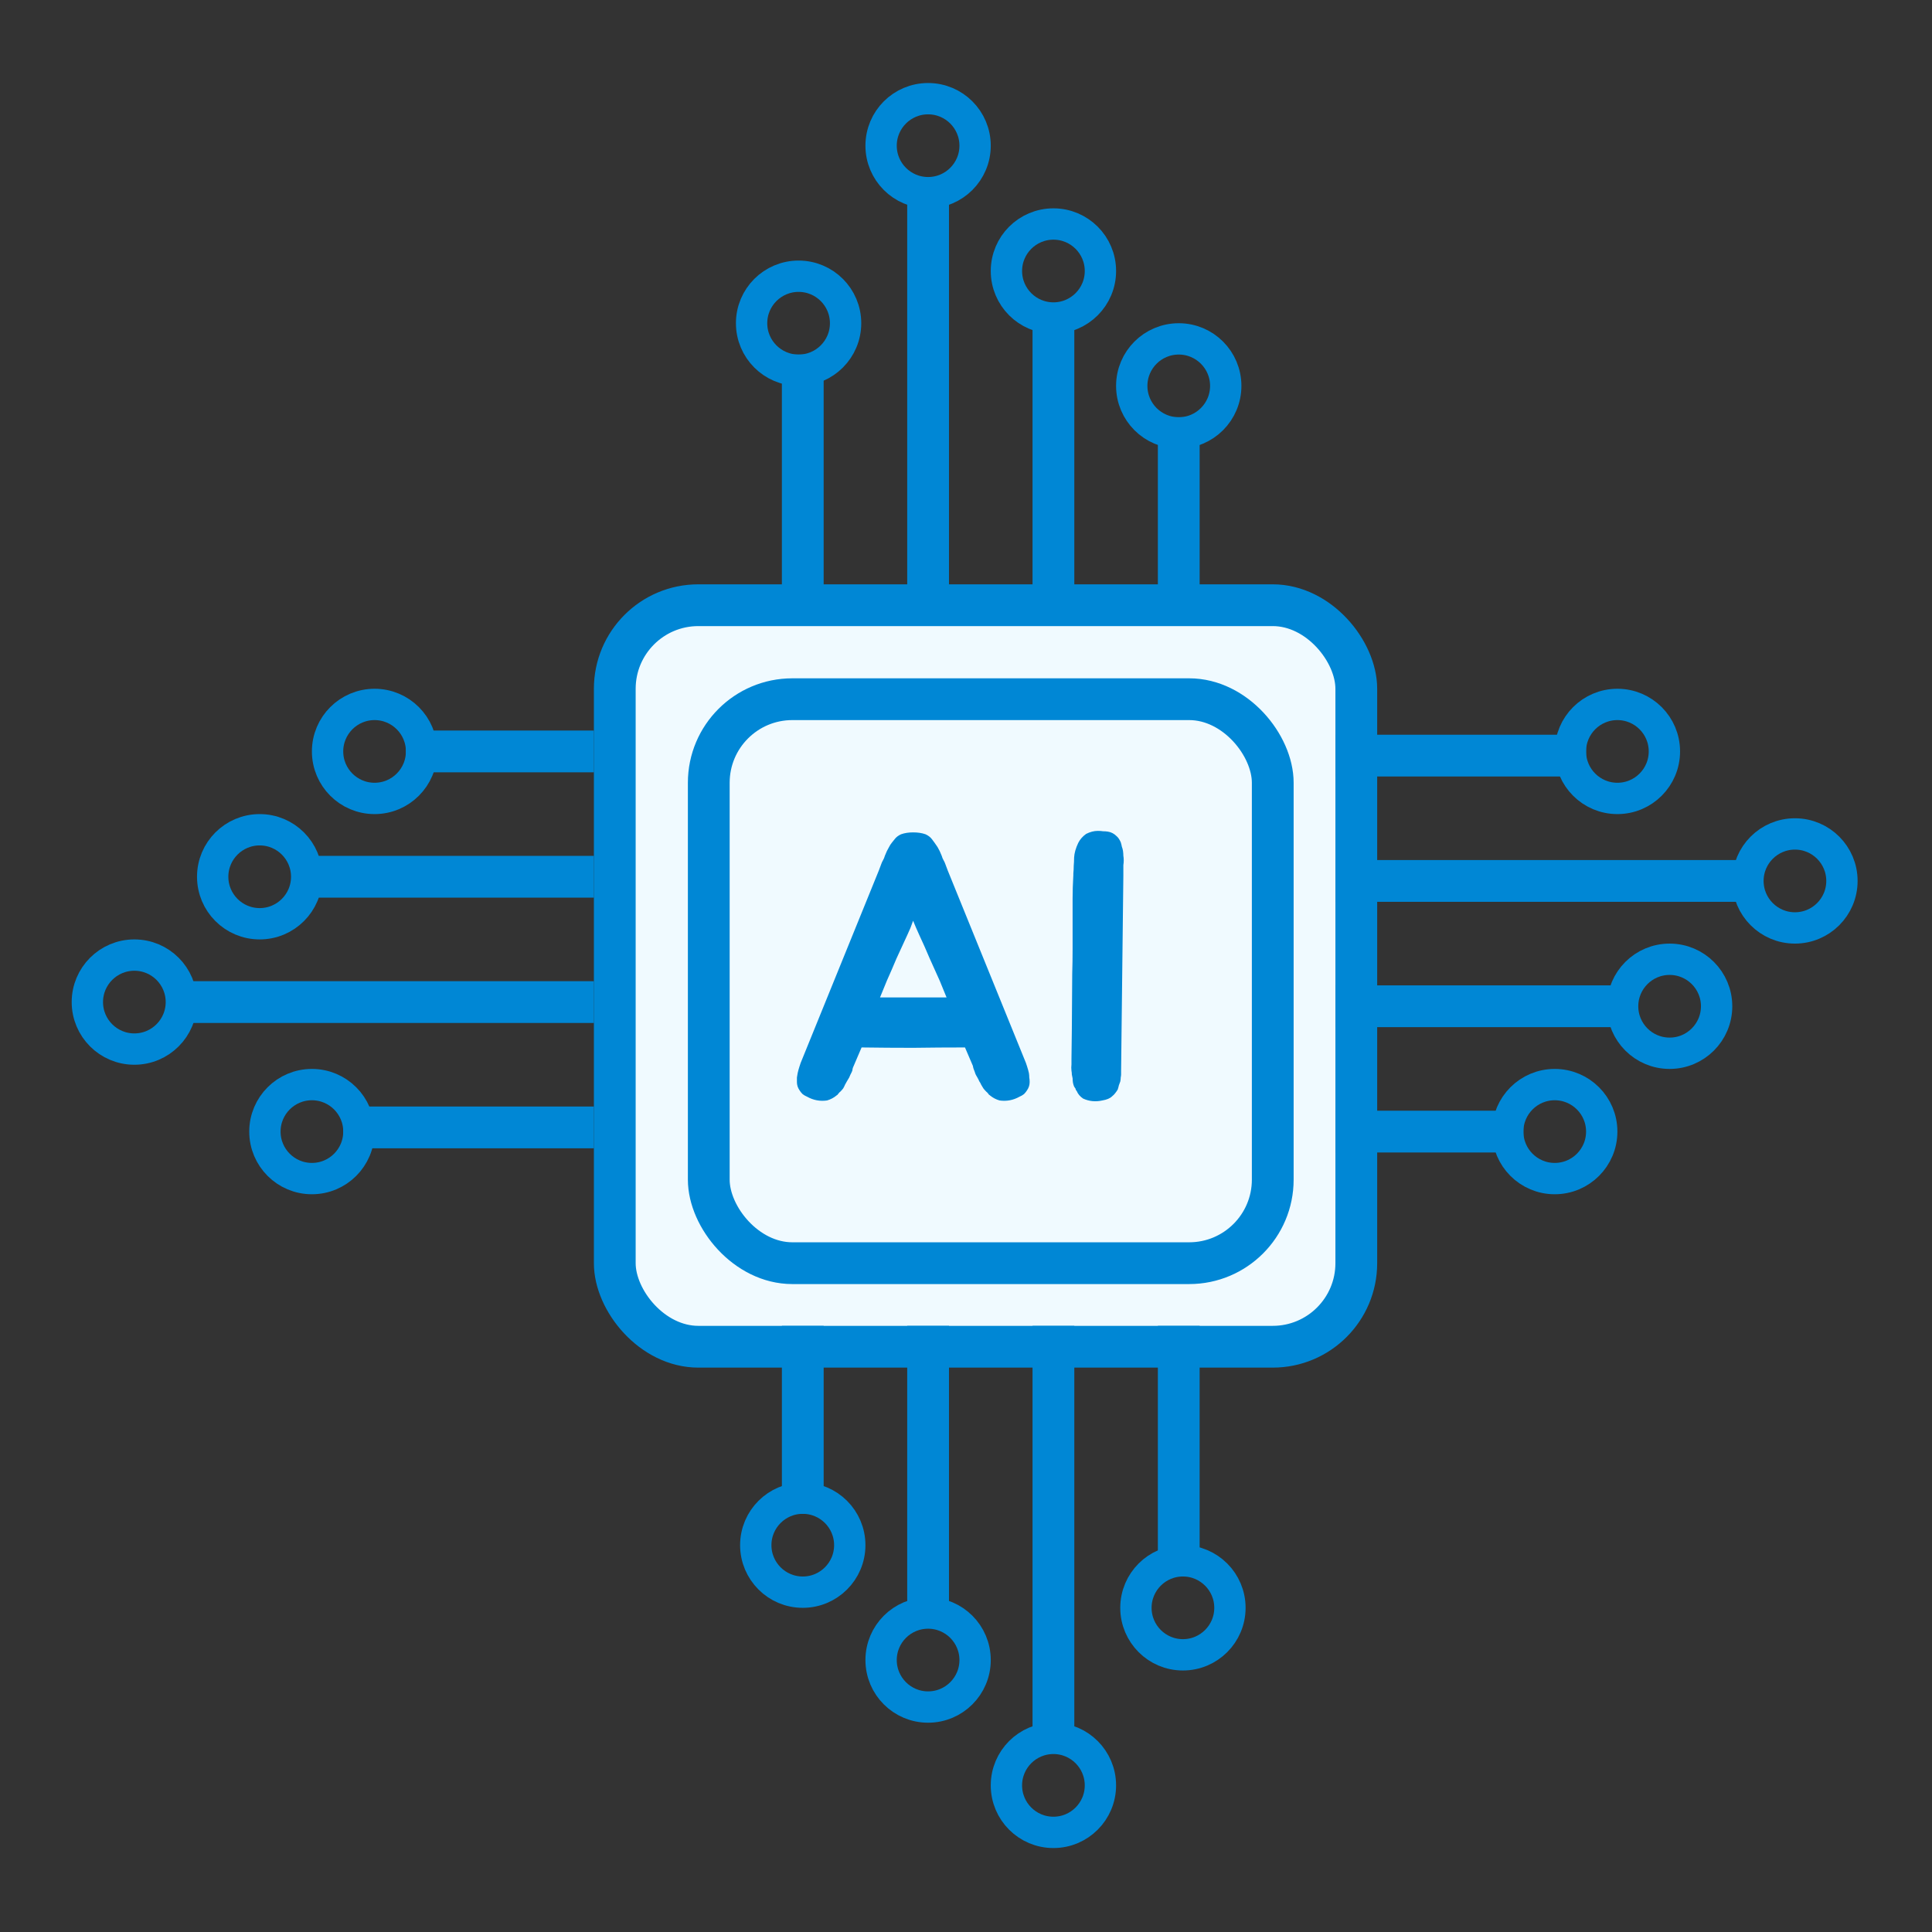 <svg width="512" height="512" viewBox="0 0 512 512" fill="none" xmlns="http://www.w3.org/2000/svg">
<rect x="0" y="0" width="512" height="512" fill="#333333" stroke="none"/>
<rect x="162.923" y="160.387" width="196.51" height="196.51" rx="22.142" fill="#F0FAFF" stroke="#0087D5" stroke-width="11.071"/>
<rect x="187.832" y="185.297" width="149.458" height="149.458" rx="22.142" fill="#F0FAFF" stroke="#0087D5" stroke-width="11.071"/>
<path d="M272.67 284.36C272.736 284.759 272.769 285.157 272.769 285.556C272.836 285.888 272.869 286.287 272.869 286.752C272.869 287.549 272.637 288.279 272.172 288.944C271.972 289.276 271.707 289.608 271.374 289.94C271.042 290.206 270.644 290.438 270.179 290.637C268.518 291.567 266.758 291.9 264.898 291.634C263.968 291.368 263.138 290.936 262.407 290.339C262.274 290.206 262.174 290.139 262.108 290.139C262.042 290.073 261.975 289.973 261.909 289.84C261.842 289.774 261.776 289.707 261.709 289.641C261.643 289.508 261.543 289.409 261.411 289.342C261.078 289.01 260.813 288.711 260.613 288.445C260.414 288.113 260.215 287.781 260.016 287.449C259.883 287.117 259.717 286.818 259.517 286.552C259.385 286.22 259.218 285.888 259.019 285.556C258.886 285.29 258.754 285.058 258.621 284.858C258.488 284.593 258.388 284.327 258.322 284.061C258.056 283.463 257.89 282.932 257.824 282.467L255.731 277.585C251.148 277.585 246.564 277.618 241.981 277.684C237.464 277.684 232.914 277.651 228.33 277.585L226.238 282.467C226.105 282.733 226.006 282.998 225.939 283.264C225.939 283.53 225.873 283.796 225.74 284.061C225.607 284.327 225.474 284.593 225.341 284.858C225.275 285.058 225.175 285.29 225.042 285.556C224.843 285.888 224.644 286.22 224.445 286.552C224.312 286.818 224.146 287.117 223.946 287.449C223.813 287.781 223.647 288.113 223.448 288.445C223.249 288.711 222.983 289.01 222.651 289.342C222.518 289.409 222.419 289.508 222.352 289.641C222.286 289.707 222.219 289.774 222.153 289.84C222.086 289.973 222.02 290.073 221.954 290.139C221.887 290.139 221.788 290.206 221.655 290.339C220.924 290.936 220.094 291.368 219.164 291.634C217.304 291.9 215.543 291.567 213.883 290.637C213.418 290.438 213.019 290.206 212.687 289.94C212.355 289.608 212.089 289.276 211.89 288.944C211.425 288.279 211.193 287.549 211.193 286.752C211.193 286.287 211.193 285.888 211.193 285.556C211.259 285.157 211.325 284.759 211.392 284.36C211.525 283.762 211.691 283.165 211.89 282.567C212.089 281.969 212.189 281.67 212.189 281.67L232.914 230.655L233.512 229.061C233.645 228.662 233.811 228.297 234.01 227.965C234.209 227.632 234.375 227.234 234.508 226.769C234.84 225.905 235.206 225.142 235.604 224.477C235.803 224.079 236.036 223.713 236.302 223.381C236.567 223.049 236.833 222.717 237.099 222.385C237.497 221.853 238.062 221.422 238.793 221.09C239.722 220.757 240.785 220.591 241.981 220.591C243.243 220.591 244.339 220.757 245.269 221.09C246 221.422 246.564 221.853 246.963 222.385C247.428 222.983 247.926 223.68 248.457 224.477C248.856 225.142 249.221 225.905 249.554 226.769C249.686 227.234 249.852 227.632 250.052 227.965C250.251 228.297 250.417 228.662 250.55 229.061L251.148 230.655L271.873 281.67C271.873 281.67 271.972 281.969 272.172 282.567C272.371 283.165 272.537 283.762 272.67 284.36ZM249.055 259.949C248.192 258.022 247.295 256.03 246.365 253.97C245.502 251.911 244.572 249.819 243.575 247.693C243.309 247.095 243.044 246.497 242.778 245.9C242.512 245.235 242.247 244.604 241.981 244.006C241.782 244.604 241.549 245.235 241.284 245.9C241.018 246.497 240.752 247.095 240.486 247.693C239.49 249.819 238.527 251.911 237.597 253.97C236.733 256.03 235.87 258.022 235.006 259.949L233.213 264.333H250.849L249.055 259.949ZM283.951 280.574L284.05 272.702L284.15 258.056C284.216 255.93 284.25 253.738 284.25 251.479C284.25 249.221 284.25 246.896 284.25 244.505C284.25 242.113 284.25 239.988 284.25 238.128C284.25 236.268 284.316 234.175 284.449 231.851V231.452C284.515 230.788 284.549 230.123 284.549 229.459C284.615 228.729 284.648 227.998 284.648 227.267C284.715 226.071 285.08 224.776 285.744 223.381C286.209 222.451 286.907 221.654 287.837 220.99C288.899 220.458 289.929 220.193 290.925 220.193C291.457 220.193 291.922 220.226 292.32 220.292C292.785 220.292 293.217 220.326 293.616 220.392C294.479 220.525 295.243 220.923 295.907 221.588C296.306 221.92 296.671 222.451 297.003 223.182C297.136 223.581 297.236 223.979 297.302 224.378C297.435 224.71 297.535 225.075 297.601 225.474C297.668 225.939 297.701 226.37 297.701 226.769C297.767 227.168 297.8 227.566 297.8 227.965C297.8 228.43 297.767 228.861 297.701 229.26C297.701 229.592 297.701 229.957 297.701 230.356V232.05L297.103 283.762V284.759C297.103 284.958 297.07 285.224 297.003 285.556C297.003 285.822 296.97 286.154 296.904 286.552C296.771 286.884 296.638 287.25 296.505 287.648C296.439 287.98 296.339 288.346 296.206 288.744C296.007 289.076 295.775 289.409 295.509 289.741C295.31 290.006 295.044 290.272 294.712 290.538C294.18 291.069 293.317 291.435 292.121 291.634C290.328 292.032 288.634 291.866 287.04 291.136C286.242 290.604 285.678 289.94 285.346 289.143C285.146 288.944 285.047 288.744 285.047 288.545C284.98 288.412 284.914 288.313 284.847 288.246C284.781 288.18 284.715 288.08 284.648 287.947C284.515 287.615 284.416 287.283 284.349 286.951C284.283 286.552 284.25 286.154 284.25 285.755C284.183 285.423 284.117 285.091 284.05 284.759C284.05 284.427 284.017 284.094 283.951 283.762C283.884 283.231 283.884 282.666 283.951 282.068V280.574Z" fill="#0087D5"/>
<line x1="212.743" y1="93.961" x2="212.743" y2="160.387" stroke="#0087D5" stroke-width="11.071"/>
<line x1="420.323" y1="200.244" x2="353.897" y2="200.244" stroke="#0087D5" stroke-width="11.071"/>
<line x1="312.381" y1="417.787" x2="312.381" y2="351.361" stroke="#0087D5" stroke-width="11.071"/>
<line x1="90.96" y1="298.775" x2="157.386" y2="298.775" stroke="#0087D5" stroke-width="11.071"/>
<line x1="245.956" y1="49.678" x2="245.956" y2="160.387" stroke="#0087D5" stroke-width="11.071"/>
<line x1="464.607" y1="233.457" x2="353.898" y2="233.457" stroke="#0087D5" stroke-width="11.071"/>
<line x1="279.168" y1="462.071" x2="279.168" y2="351.361" stroke="#0087D5" stroke-width="11.071"/>
<line x1="46.677" y1="265.562" x2="157.387" y2="265.562" stroke="#0087D5" stroke-width="11.071"/>
<line x1="279.168" y1="85.658" x2="279.168" y2="160.387" stroke="#0087D5" stroke-width="11.071"/>
<line x1="428.627" y1="266.67" x2="353.898" y2="266.67" stroke="#0087D5" stroke-width="11.071"/>
<line x1="245.955" y1="426.091" x2="245.955" y2="351.362" stroke="#0087D5" stroke-width="11.071"/>
<line x1="82.658" y1="232.349" x2="157.387" y2="232.349" stroke="#0087D5" stroke-width="11.071"/>
<line x1="312.382" y1="110.568" x2="312.382" y2="160.387" stroke="#0087D5" stroke-width="11.071"/>
<line x1="403.716" y1="299.883" x2="353.896" y2="299.883" stroke="#0087D5" stroke-width="11.071"/>
<line x1="212.742" y1="401.181" x2="212.742" y2="351.362" stroke="#0087D5" stroke-width="11.071"/>
<line x1="107.566" y1="199.136" x2="157.386" y2="199.136" stroke="#0087D5" stroke-width="11.071"/>
<circle cx="211.635" cy="85.658" r="12.455" stroke="#0087D5" stroke-width="8.303"/>
<circle cx="428.627" cy="199.136" r="12.455" transform="rotate(90 428.627 199.136)" stroke="#0087D5" stroke-width="8.303"/>
<circle cx="313.488" cy="426.091" r="12.455" transform="rotate(-180 313.488 426.091)" stroke="#0087D5" stroke-width="8.303"/>
<circle cx="82.659" cy="299.883" r="12.455" transform="rotate(-90 82.659 299.883)" stroke="#0087D5" stroke-width="8.303"/>
<circle cx="245.955" cy="38.606" r="12.455" stroke="#0087D5" stroke-width="8.303"/>
<circle cx="475.678" cy="233.457" r="12.455" transform="rotate(90 475.678 233.457)" stroke="#0087D5" stroke-width="8.303"/>
<circle cx="279.167" cy="473.143" r="12.455" transform="rotate(-180 279.167 473.143)" stroke="#0087D5" stroke-width="8.303"/>
<circle cx="35.606" cy="265.561" r="12.455" transform="rotate(-90 35.606 265.561)" stroke="#0087D5" stroke-width="8.303"/>
<circle cx="312.38" cy="102.264" r="12.455" stroke="#0087D5" stroke-width="8.303"/>
<circle cx="412.02" cy="299.883" r="12.455" transform="rotate(90 412.02 299.883)" stroke="#0087D5" stroke-width="8.303"/>
<circle cx="212.742" cy="409.484" r="12.455" transform="rotate(-180 212.742 409.484)" stroke="#0087D5" stroke-width="8.303"/>
<circle cx="99.265" cy="199.136" r="12.455" transform="rotate(-90 99.265 199.136)" stroke="#0087D5" stroke-width="8.303"/>
<circle cx="279.169" cy="71.819" r="12.455" stroke="#0087D5" stroke-width="8.303"/>
<circle cx="442.466" cy="266.67" r="12.455" transform="rotate(90 442.466 266.67)" stroke="#0087D5" stroke-width="8.303"/>
<circle cx="245.956" cy="439.929" r="12.455" transform="rotate(-180 245.956 439.929)" stroke="#0087D5" stroke-width="8.303"/>
<circle cx="68.82" cy="232.349" r="12.455" transform="rotate(-90 68.82 232.349)" stroke="#0087D5" stroke-width="8.303"/>
</svg>
